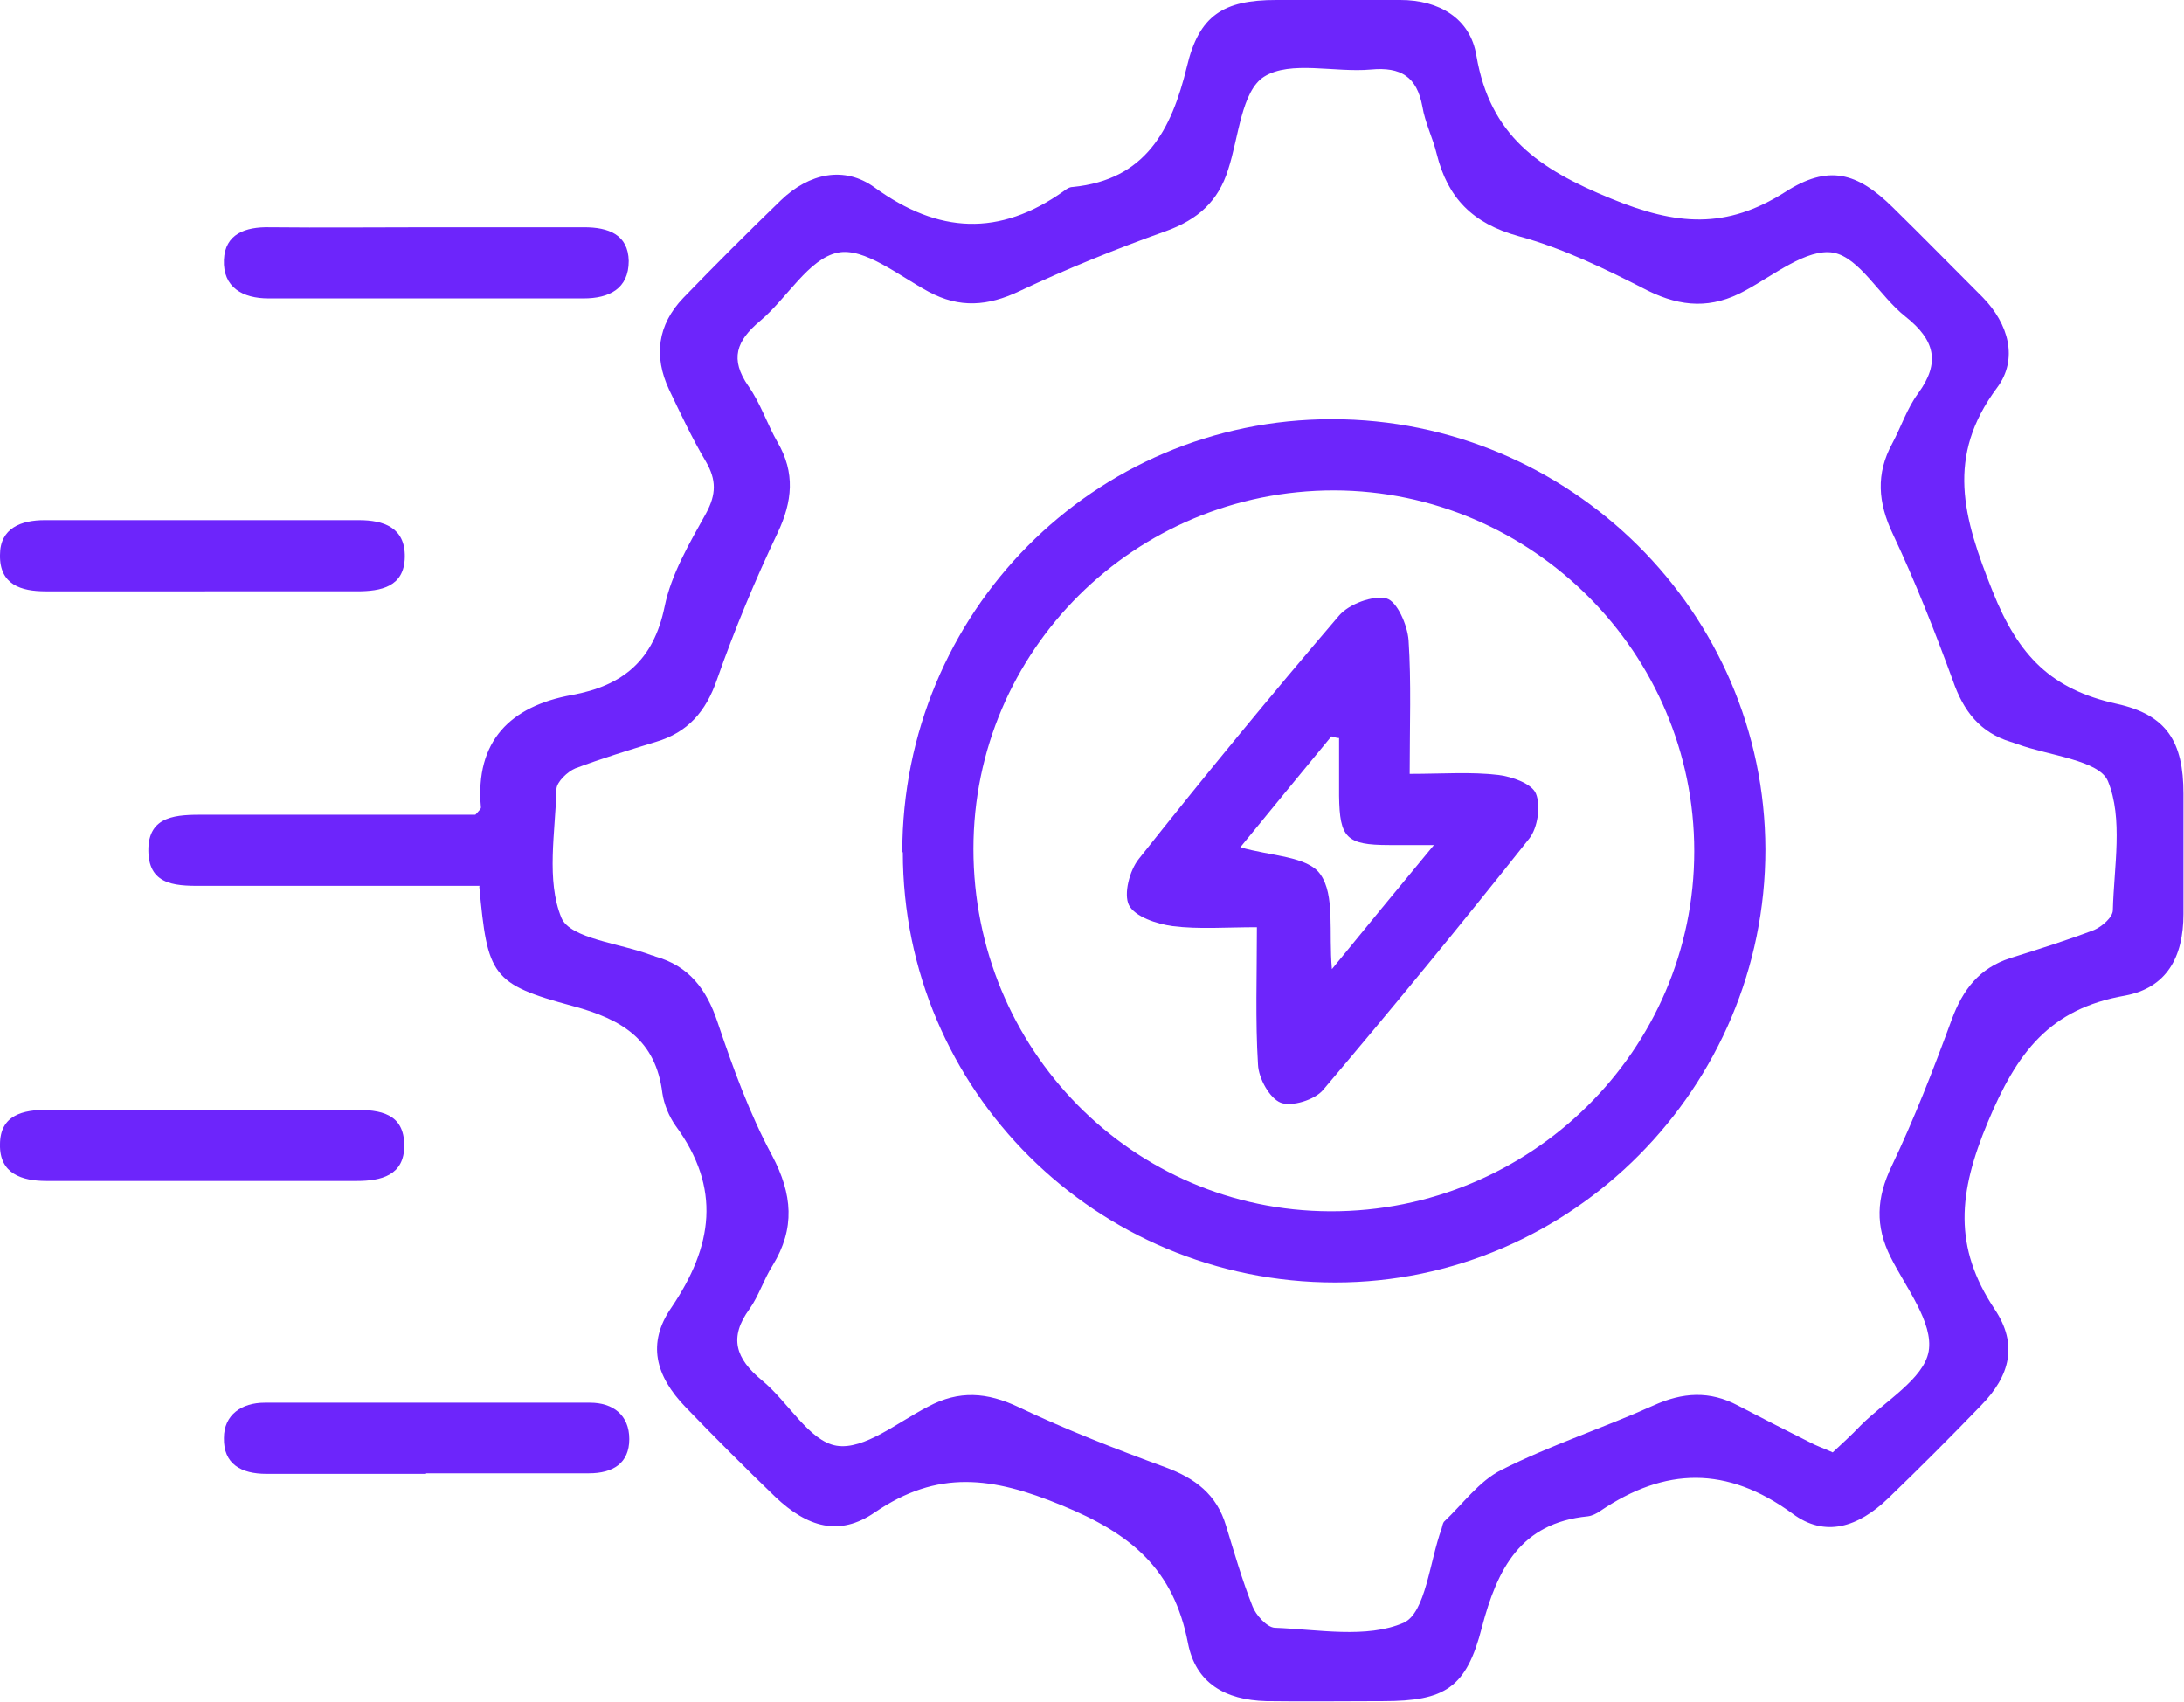<svg xmlns="http://www.w3.org/2000/svg" id="Layer_1" data-name="Layer 1" viewBox="0 0 39.6 30.85"><defs><style>      .cls-1 {        fill: #6d25fb;        stroke-width: 0px;      }    </style></defs><path class="cls-1" d="m8.71,16.06c-1.33,0-2.64,0-3.94,0-.34,0-.68,0-1.03,0-.49,0-1.04.03-1.05-.63-.01-.66.53-.66,1.02-.66,1.3,0,2.61,0,3.91,0,.34,0,.68,0,1,0,.05-.06.1-.1.1-.13-.11-1.21.54-1.84,1.65-2.04.93-.17,1.48-.63,1.68-1.6.12-.59.45-1.15.75-1.69.19-.35.19-.61,0-.94-.25-.42-.46-.87-.67-1.31-.28-.6-.21-1.17.26-1.66.58-.6,1.17-1.19,1.77-1.77.51-.49,1.15-.63,1.7-.23,1.16.84,2.26.89,3.42.07.05-.04.11-.08.17-.08,1.32-.13,1.79-1.03,2.07-2.18C21.74.28,22.18,0,23.14,0c.75,0,1.5,0,2.25,0,.7,0,1.27.33,1.38,1.01.25,1.45,1.12,2.05,2.44,2.59,1.19.49,2.09.56,3.16-.12.78-.5,1.3-.36,1.95.28.55.54,1.09,1.09,1.63,1.63.47.48.65,1.12.26,1.64-.93,1.25-.62,2.34-.08,3.69.47,1.18,1.07,1.78,2.25,2.04.91.2,1.21.69,1.21,1.63,0,.73,0,1.45,0,2.18,0,.79-.31,1.34-1.06,1.48-1.37.24-1.96,1.03-2.49,2.3-.53,1.27-.63,2.25.13,3.39.42.63.28,1.2-.25,1.74-.55.57-1.11,1.13-1.68,1.68-.55.53-1.15.72-1.74.28-1.19-.87-2.31-.84-3.48-.05-.07.05-.15.09-.23.1-1.22.12-1.64.95-1.92,2.01-.28,1.1-.67,1.34-1.79,1.34-.71,0-1.41.01-2.12,0-.75-.02-1.28-.33-1.42-1.05-.26-1.34-1.02-1.98-2.29-2.5-1.26-.52-2.25-.65-3.39.13-.64.44-1.22.27-1.8-.28-.55-.53-1.1-1.08-1.63-1.63-.55-.57-.7-1.16-.26-1.8.76-1.12.91-2.17.08-3.3-.12-.17-.21-.39-.24-.59-.12-.97-.73-1.34-1.62-1.58-1.48-.4-1.55-.55-1.7-2.17Zm24.5,10.29c.17-.16.36-.33.53-.51.44-.44,1.14-.84,1.23-1.34.09-.52-.41-1.15-.69-1.71-.28-.56-.26-1.07.02-1.65.41-.86.76-1.76,1.09-2.66.2-.54.5-.93,1.06-1.11.51-.16,1.02-.32,1.52-.51.14-.06.34-.23.34-.36.02-.79.19-1.66-.09-2.34-.16-.38-1.07-.46-1.64-.67-.04-.01-.08-.03-.12-.04-.56-.17-.86-.56-1.05-1.11-.33-.9-.68-1.79-1.09-2.66-.27-.57-.31-1.09-.01-1.64.16-.3.27-.64.47-.91.41-.56.3-.97-.23-1.39-.47-.37-.83-1.07-1.31-1.16-.48-.08-1.08.41-1.6.69-.6.33-1.15.3-1.76,0-.76-.39-1.54-.77-2.35-.99-.83-.23-1.28-.69-1.48-1.49-.07-.29-.21-.56-.26-.86-.1-.54-.39-.72-.93-.67-.66.06-1.46-.17-1.94.13-.41.26-.46,1.1-.65,1.68-.18.58-.55.91-1.13,1.12-.9.32-1.79.68-2.66,1.09-.57.27-1.08.31-1.64.01-.54-.29-1.17-.81-1.65-.71-.53.11-.92.83-1.41,1.24-.43.36-.55.69-.21,1.18.22.31.34.69.53,1.02.32.55.27,1.07,0,1.64-.41.86-.78,1.75-1.1,2.66-.2.58-.53.96-1.11,1.13-.49.15-.98.3-1.46.48-.14.06-.33.24-.34.37-.02.79-.19,1.66.09,2.34.16.38,1.07.46,1.64.68.02,0,.04.01.06.02.61.17.93.59,1.13,1.19.28.83.58,1.66.99,2.42.37.7.42,1.32.01,1.99-.16.25-.25.55-.42.79-.38.52-.25.9.22,1.29.48.39.86,1.11,1.36,1.19.5.08,1.11-.43,1.66-.71.56-.3,1.07-.26,1.64.01.86.41,1.76.76,2.66,1.09.54.2.93.49,1.1,1.06.15.49.29.98.48,1.46.06.16.26.38.4.39.79.03,1.67.2,2.34-.09.4-.18.47-1.11.69-1.71.01-.04.02-.09.04-.12.34-.32.64-.74,1.04-.94.89-.45,1.85-.76,2.76-1.17.53-.24,1.02-.27,1.53,0,.44.23.87.45,1.31.67.11.06.23.1.41.18Z"></path><path class="cls-1" d="m7.77,4.12c.94,0,1.88,0,2.82,0,.44,0,.8.13.81.61,0,.51-.36.68-.82.68-1.9,0-3.8,0-5.71,0-.47,0-.83-.2-.81-.7.02-.47.39-.6.83-.59.96.01,1.92,0,2.89,0Z"></path><path class="cls-1" d="m7.72,26.72c-.96,0-1.92,0-2.89,0-.46,0-.78-.18-.77-.65,0-.42.32-.64.74-.64,1.97,0,3.93,0,5.9,0,.41,0,.71.22.71.66,0,.44-.3.62-.73.62-.98,0-1.97,0-2.95,0Z"></path><path class="cls-1" d="m3.71,10.72c-.96,0-1.92,0-2.88,0-.45,0-.84-.12-.83-.66,0-.49.39-.63.81-.63,1.9,0,3.8,0,5.7,0,.44,0,.84.13.83.67-.01.54-.43.62-.87.62-.92,0-1.83,0-2.75,0Z"></path><path class="cls-1" d="m3.68,20.12c.92,0,1.83,0,2.75,0,.46,0,.9.06.9.65,0,.54-.42.64-.86.64-1.88,0-3.75,0-5.63,0-.44,0-.85-.13-.84-.66,0-.54.42-.63.86-.63.94,0,1.88,0,2.82,0Z"></path><path class="cls-1" d="m16.36,15.45c0-4.34,3.47-7.85,7.79-7.85,4.32,0,7.85,3.5,7.86,7.8,0,4.31-3.51,7.85-7.8,7.85-4.33,0-7.84-3.48-7.84-7.8Zm1.29-.06c0,3.63,2.88,6.56,6.47,6.57,3.63.01,6.6-2.92,6.6-6.53,0-3.59-2.94-6.53-6.53-6.54-3.61,0-6.54,2.9-6.54,6.5Z"></path><path class="cls-1" d="m25.56,14.03c.6,0,1.11-.04,1.61.02.25.03.61.16.68.34.09.22.03.62-.12.81-1.22,1.54-2.47,3.06-3.74,4.56-.15.18-.57.31-.77.23-.2-.08-.4-.44-.41-.69-.05-.8-.02-1.61-.02-2.49-.56,0-1.05.04-1.53-.02-.29-.04-.68-.17-.79-.38-.1-.2.01-.63.18-.84,1.18-1.49,2.39-2.96,3.63-4.41.18-.21.61-.37.86-.31.19.05.38.48.4.76.05.76.02,1.54.02,2.41Zm.43,1.29c-.38,0-.59,0-.8,0-.78,0-.9-.13-.91-.89,0-.35,0-.7,0-1.05-.05,0-.09-.02-.14-.03-.56.68-1.12,1.36-1.65,2.01.54.16,1.22.16,1.45.49.27.38.15,1.04.21,1.72.62-.76,1.18-1.44,1.85-2.25Z"></path></svg>